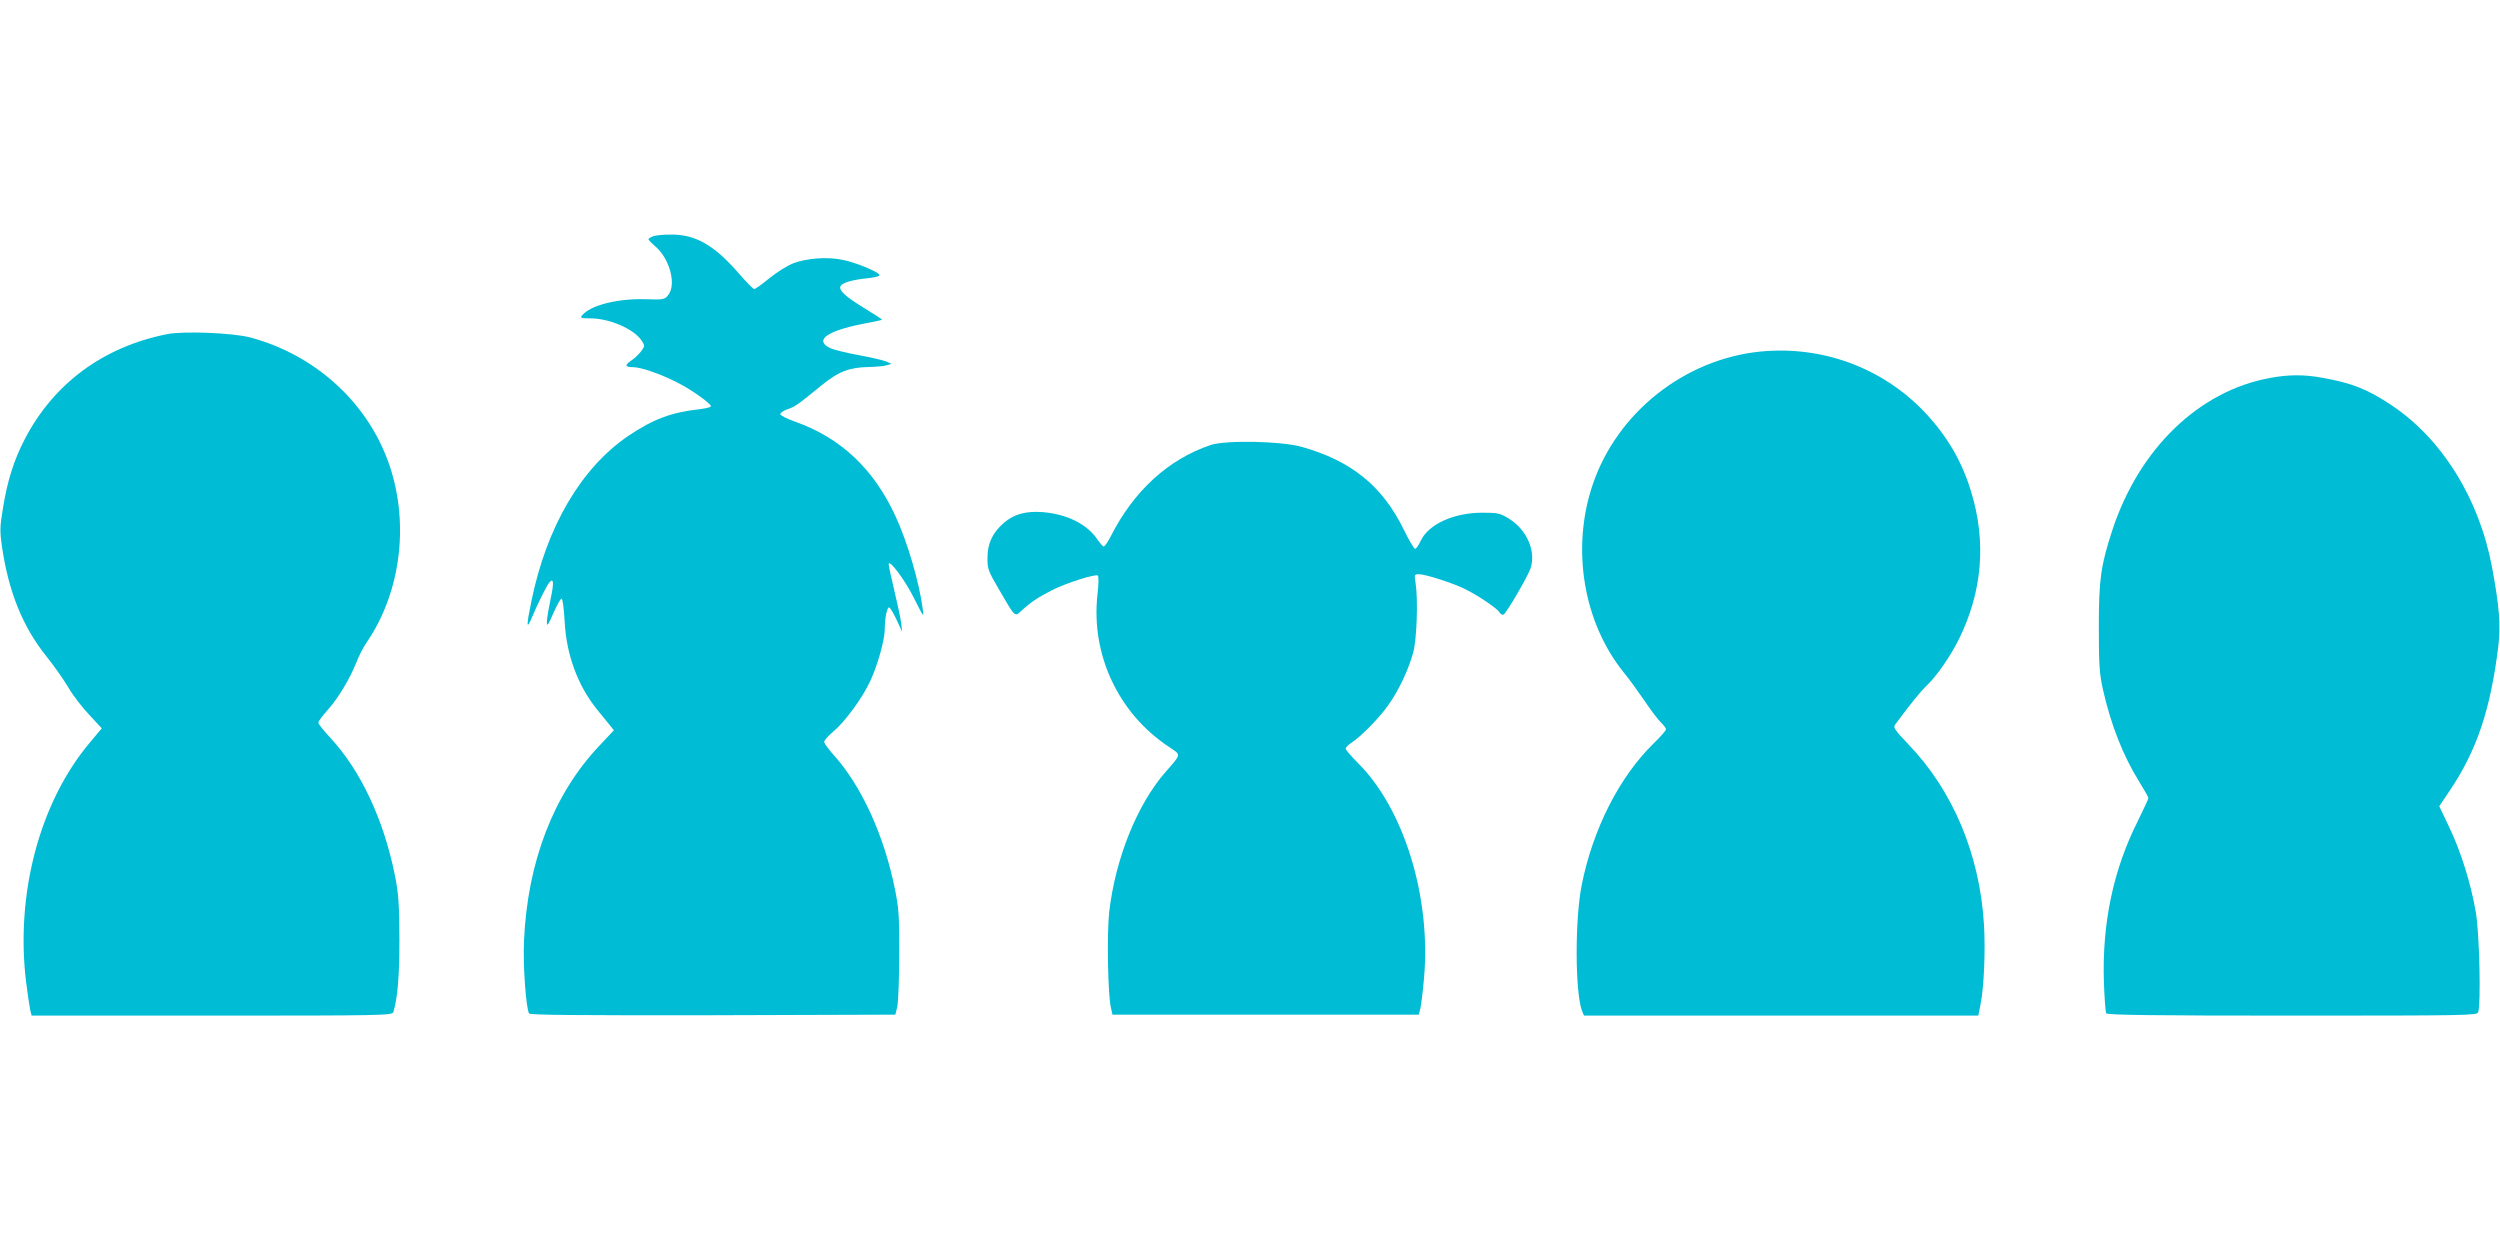 <?xml version="1.0" standalone="no"?>
<!DOCTYPE svg PUBLIC "-//W3C//DTD SVG 20010904//EN"
 "http://www.w3.org/TR/2001/REC-SVG-20010904/DTD/svg10.dtd">
<svg version="1.0" xmlns="http://www.w3.org/2000/svg"
 width="1280pt" height="640pt" viewBox="0 0 1280 640"
 preserveAspectRatio="xMidYMid meet">
<g transform="translate(0,640) scale(0.1,-0.1)"
fill="#00bcd4" stroke="none">
<path d="M3343 5190 c-13 -5 -23 -12 -23 -15 0 -3 16 -20 37 -38 73 -64 107
-195 64 -248 -18 -23 -24 -24 -119 -21 -140 4 -279 -31 -321 -82 -12 -14 -7
-16 41 -16 99 0 224 -54 264 -115 16 -25 16 -27 -3 -53 -11 -15 -34 -37 -51
-48 -35 -24 -32 -34 10 -34 39 0 138 -34 223 -77 71 -35 175 -109 175 -123 0
-5 -26 -11 -57 -15 -146 -16 -238 -51 -365 -136 -242 -164 -419 -465 -497
-846 -27 -130 -26 -152 3 -83 27 65 74 160 88 177 23 28 25 -2 7 -84 -10 -48
-19 -101 -19 -117 0 -26 6 -18 33 44 18 41 37 75 42 75 6 0 12 -50 16 -115 8
-170 67 -331 167 -454 26 -32 56 -69 66 -81 l19 -24 -76 -81 c-233 -247 -366
-593 -384 -995 -6 -125 10 -348 26 -374 5 -8 248 -10 941 -9 l934 3 10 40 c5
22 10 141 10 265 1 196 -2 240 -22 338 -56 277 -172 530 -315 688 -26 29 -47
58 -47 66 0 8 21 31 46 52 61 51 151 174 191 262 37 80 73 209 73 263 0 54 11
111 22 111 5 0 22 -28 38 -62 l29 -63 -5 45 c-3 25 -19 99 -35 166 -16 67 -29
127 -29 135 1 30 84 -81 131 -176 50 -99 50 -100 43 -50 -18 135 -78 341 -139
472 -112 243 -280 401 -514 484 -42 15 -76 32 -76 39 0 6 17 18 38 25 38 13
47 19 177 125 85 69 140 89 239 91 36 1 77 4 91 9 l25 7 -30 13 c-16 6 -79 21
-140 32 -60 11 -126 27 -145 36 -81 39 -19 86 159 122 58 11 106 21 107 23 2
1 -38 27 -87 57 -100 61 -134 92 -126 114 7 18 61 34 144 42 37 4 60 11 56 17
-11 18 -127 65 -191 77 -78 16 -181 8 -250 -18 -29 -11 -84 -45 -122 -76 -38
-31 -73 -56 -78 -56 -6 0 -42 37 -81 82 -125 144 -222 199 -349 197 -37 0 -77
-4 -89 -9z"/>
<path d="M855 4689 c-327 -65 -581 -253 -729 -539 -55 -106 -89 -214 -111
-353 -16 -94 -16 -119 -5 -195 34 -232 106 -411 228 -563 37 -46 87 -117 111
-157 23 -41 72 -104 108 -142 l64 -69 -61 -73 c-257 -305 -382 -776 -326
-1229 8 -63 18 -127 21 -142 l7 -27 923 0 c871 0 924 1 929 18 22 74 31 180
31 372 -1 182 -4 232 -23 328 -58 288 -176 538 -332 706 -33 35 -60 69 -60 76
0 7 21 35 46 63 55 61 115 161 148 244 13 34 37 81 54 105 179 262 221 627
106 934 -113 303 -377 539 -702 626 -89 24 -343 34 -427 17z"/>
<path d="M9013 4600 c-388 -39 -733 -312 -858 -680 -112 -329 -48 -709 161
-966 25 -30 71 -94 104 -142 32 -48 70 -98 84 -111 14 -14 26 -29 26 -35 0 -6
-28 -38 -62 -71 -175 -170 -311 -436 -369 -723 -36 -177 -35 -552 1 -648 l10
-24 1009 0 1010 0 11 56 c18 86 26 277 18 411 -22 359 -159 685 -387 922 -70
73 -79 87 -68 101 81 109 131 171 162 200 52 50 120 148 165 238 119 242 141
495 63 752 -47 157 -124 289 -241 412 -216 226 -523 339 -839 308z"/>
<path d="M11623 4465 c-364 -66 -671 -362 -808 -780 -59 -180 -69 -252 -69
-495 0 -194 3 -238 21 -320 42 -185 103 -339 188 -476 25 -40 45 -76 45 -80 0
-5 -25 -57 -54 -117 -126 -250 -184 -524 -174 -827 3 -81 8 -152 12 -158 5 -9
245 -12 952 -12 890 0 945 1 952 17 15 38 7 395 -11 508 -25 149 -77 315 -138
442 l-50 105 55 82 c137 204 207 412 247 734 13 111 6 206 -32 409 -66 351
-256 656 -514 828 -123 82 -201 113 -350 140 -96 18 -175 18 -272 0z"/>
<path d="M6200 4122 c-218 -73 -396 -236 -514 -470 -15 -29 -31 -52 -36 -50
-5 2 -19 18 -32 37 -53 78 -156 129 -280 139 -86 6 -146 -10 -198 -55 -58 -50
-84 -105 -84 -178 -1 -55 3 -68 57 -160 88 -151 81 -145 120 -109 45 41 84 67
153 102 75 38 225 85 235 75 5 -5 4 -49 -2 -98 -34 -306 107 -608 366 -779 64
-43 65 -34 -17 -128 -146 -167 -257 -443 -289 -718 -12 -110 -7 -423 9 -490
l8 -35 784 0 784 0 8 30 c4 17 13 87 19 157 37 414 -103 869 -340 1103 -33 33
-60 65 -61 71 0 7 12 20 28 30 48 31 143 127 188 191 54 74 106 185 130 273
18 70 25 266 12 353 -7 45 -7 47 17 47 34 0 180 -47 240 -78 68 -34 162 -98
173 -118 5 -9 14 -14 21 -10 16 11 121 190 137 235 30 87 -18 199 -111 256
-44 27 -56 30 -134 30 -147 0 -275 -58 -316 -142 -11 -24 -24 -43 -30 -43 -5
0 -32 45 -58 99 -109 223 -269 352 -522 423 -105 30 -388 35 -465 10z"/>
</g>
</svg>
